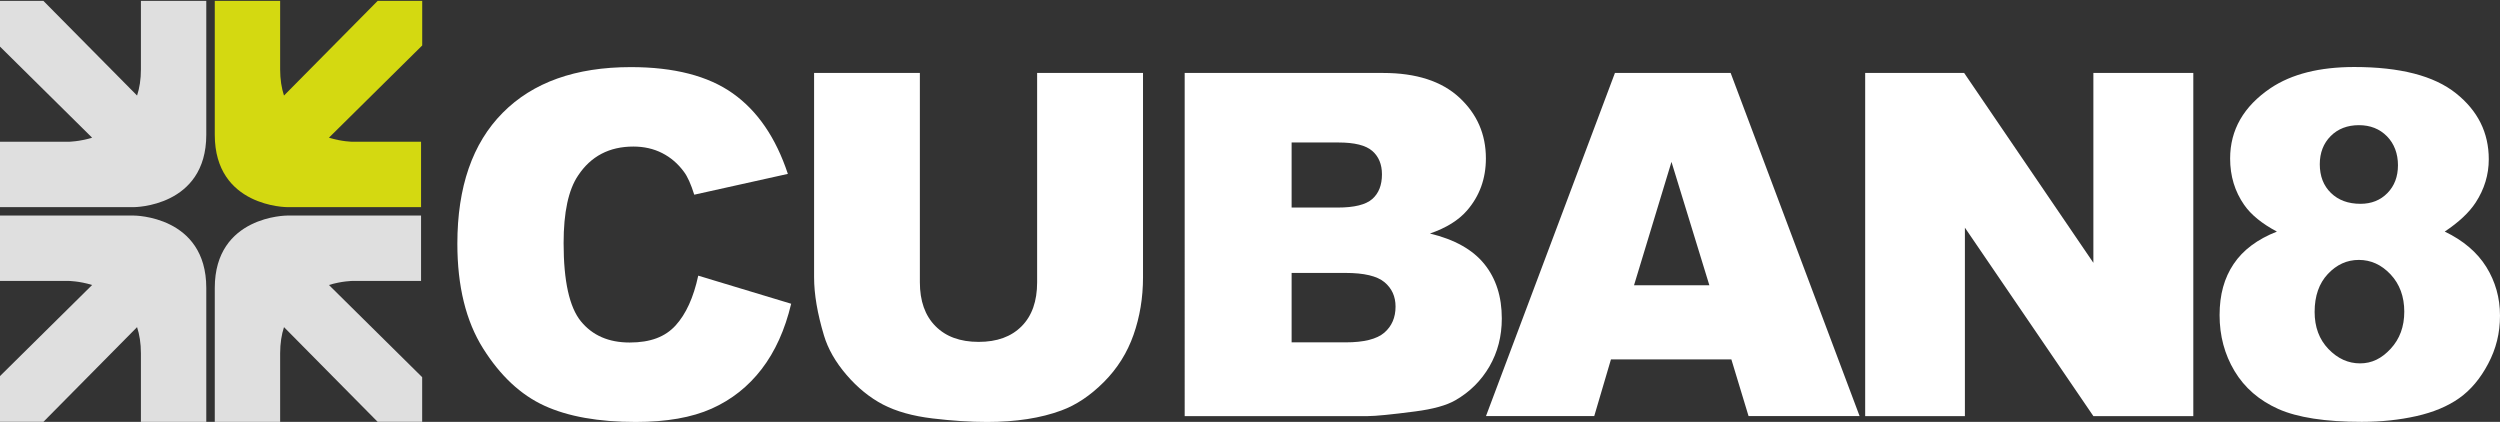 <?xml version="1.0" encoding="UTF-8"?>
<svg xmlns="http://www.w3.org/2000/svg" xmlns:xlink="http://www.w3.org/1999/xlink" id="Ebene_2" version="1.1" viewBox="0 0 474.58 80.08">
  <rect x="0" y="0" width="474.58" height="80.08" fill="#333333" stroke="none"/>
  <defs>
    <style>
      .st0 {
        fill: none;
      }

      .st1 {
        fill: #dfdfdf;
      }

      .st2 {
        fill: #1d1d1b;
        stroke: #1d1d1b;
        stroke-miterlimit: 10;
      }

      .st2, .st3 {
        display: none;
      }

      .st4 {
        fill: #fff;
      }

      .st5 {
        fill: #d4d911;
      }

      .st6 {
        clip-path: url(#clippath);
      }
    </style>
    <clipPath id="clippath">
      <rect class="st0" width="80.15" height="80.08"></rect>
    </clipPath>
  </defs>
  <rect class="st2" x="-125.11" y="-70.44" width="841.89" height="297.64"></rect>
  <g>
    <rect class="st0" x="82.52" y="13.83" width="426.62" height="81.98"></rect>
    <path class="st4" d="M132.55,52.33l17.64,5.33c-1.18,4.95-3.05,9.08-5.6,12.4-2.55,3.32-5.71,5.82-9.49,7.51-3.78,1.69-8.58,2.53-14.42,2.53-7.08,0-12.86-1.03-17.35-3.09-4.49-2.06-8.36-5.68-11.62-10.86s-4.89-11.81-4.89-19.89c0-10.77,2.87-19.06,8.6-24.84,5.73-5.79,13.84-8.68,24.33-8.68,8.21,0,14.66,1.66,19.35,4.98,4.69,3.32,8.18,8.41,10.46,15.29l-17.77,3.95c-.62-1.98-1.27-3.44-1.96-4.35-1.13-1.54-2.5-2.72-4.13-3.55-1.63-.83-3.45-1.24-5.47-1.24-4.56,0-8.06,1.83-10.49,5.5-1.84,2.72-2.75,7-2.75,12.83,0,7.22,1.1,12.17,3.29,14.85s5.27,4.02,9.24,4.02,6.76-1.08,8.73-3.24c1.97-2.16,3.4-5.3,4.29-9.42Z"></path>
    <path class="st4" d="M196.9,13.85h20.08v38.81c0,3.85-.6,7.48-1.8,10.9-1.2,3.42-3.08,6.41-5.64,8.97-2.56,2.56-5.25,4.36-8.06,5.39-3.91,1.45-8.61,2.18-14.09,2.18-3.17,0-6.63-.22-10.38-.67-3.75-.45-6.88-1.33-9.4-2.64-2.52-1.32-4.82-3.19-6.91-5.62-2.09-2.43-3.52-4.93-4.29-7.5-1.24-4.14-1.87-7.81-1.87-11.01V13.85h20.08v39.73c0,3.55.98,6.33,2.95,8.32,1.97,2,4.7,3,8.2,3s6.18-.98,8.15-2.95c1.97-1.97,2.96-4.76,2.96-8.37V13.85Z"></path>
    <path class="st4" d="M224.89,13.85h37.68c6.28,0,11.1,1.56,14.46,4.67,3.36,3.11,5.04,6.96,5.04,11.55,0,3.85-1.2,7.15-3.6,9.91-1.6,1.84-3.94,3.29-7.02,4.35,4.68,1.13,8.12,3.06,10.33,5.8s3.31,6.18,3.31,10.33c0,3.38-.79,6.41-2.35,9.11-1.57,2.7-3.72,4.83-6.44,6.4-1.69.98-4.24,1.69-7.64,2.13-4.53.59-7.54.89-9.02.89h-34.75V13.85ZM245.2,39.4h8.75c3.14,0,5.32-.54,6.55-1.62,1.23-1.08,1.84-2.64,1.84-4.69,0-1.89-.62-3.38-1.84-4.44-1.23-1.07-3.37-1.6-6.42-1.6h-8.89v12.35ZM245.2,64.99h10.26c3.47,0,5.91-.62,7.33-1.84,1.42-1.23,2.13-2.88,2.13-4.95,0-1.92-.7-3.47-2.11-4.64-1.41-1.17-3.87-1.75-7.4-1.75h-10.22v13.2Z"></path>
    <path class="st4" d="M328.66,68.23h-22.85l-3.17,10.75h-20.55l24.48-65.14h21.96l24.48,65.14h-21.08l-3.26-10.75ZM324.49,54.15l-7.19-23.42-7.11,23.42h14.3Z"></path>
    <path class="st4" d="M354.07,13.85h18.79l24.53,36.04V13.85h18.97v65.14h-18.97l-24.39-35.77v35.77h-18.93V13.85Z"></path>
    <path class="st4" d="M432.24,43.97c-2.84-1.51-4.92-3.2-6.22-5.07-1.78-2.55-2.67-5.48-2.67-8.8,0-5.45,2.56-9.91,7.69-13.38,4-2.67,9.29-4,15.86-4,8.71,0,15.14,1.66,19.31,4.98s6.24,7.49,6.24,12.53c0,2.93-.83,5.67-2.49,8.22-1.24,1.9-3.2,3.73-5.87,5.51,3.52,1.69,6.15,3.93,7.89,6.71,1.73,2.79,2.6,5.87,2.6,9.24s-.75,6.3-2.24,9.13-3.33,5.01-5.51,6.55c-2.18,1.54-4.89,2.67-8.13,3.4-3.24.73-6.7,1.09-10.38,1.09-6.9,0-12.17-.82-15.82-2.44-3.64-1.63-6.41-4.03-8.31-7.2-1.9-3.17-2.84-6.71-2.84-10.62s.89-7.06,2.67-9.71,4.52-4.7,8.22-6.15ZM439.39,59.21c0,2.87.87,5.22,2.62,7.04,1.75,1.82,3.75,2.73,6,2.73s4.1-.92,5.82-2.78,2.58-4.2,2.58-7.04-.87-5.23-2.6-7.07c-1.73-1.84-3.74-2.75-6.02-2.75s-4.21.89-5.89,2.67c-1.67,1.78-2.51,4.18-2.51,7.2ZM440.37,31.18c0,2.25.7,4.07,2.11,5.44,1.41,1.38,3.28,2.07,5.62,2.07,2.07,0,3.78-.68,5.11-2.04,1.33-1.36,2-3.12,2-5.29s-.7-4.08-2.09-5.49-3.17-2.11-5.33-2.11-3.98.69-5.35,2.07-2.07,3.16-2.07,5.35Z"></path>
  </g>
  <g class="st3">
    <path class="st4" d="M90.42,95.81v-9.86h-3.25v-2.04h8.59v2.04h-3.25v9.86h-2.1Z"></path>
    <path class="st4" d="M97.26,95.81v-11.9h2v4.51h.29c.08-.18.22-.36.4-.54.18-.18.42-.33.72-.45.3-.12.69-.18,1.15-.18.61,0,1.15.15,1.61.45.46.3.82.71,1.07,1.24.25.53.38,1.14.38,1.84v5.03h-2v-4.86c0-.63-.15-1.11-.44-1.43-.29-.32-.71-.48-1.25-.48-.62,0-1.09.22-1.43.65s-.51,1.04-.51,1.83v4.28h-2Z"></path>
    <path class="st4" d="M108.07,86.39c-.36,0-.67-.12-.92-.37-.25-.25-.37-.58-.37-.99s.12-.74.37-.99c.25-.25.55-.37.92-.37s.68.12.92.37c.24.25.37.58.37.99s-.12.74-.37.99c-.24.25-.55.37-.92.37ZM107.07,95.81v-8.43h2v8.43h-2Z"></path>
    <path class="st4" d="M114.58,96.05c-1.03,0-1.87-.24-2.53-.71-.66-.48-1.06-1.16-1.19-2.04l1.85-.51c.07.4.2.71.37.94.18.23.39.39.65.48s.54.14.85.14c.47,0,.81-.09,1.03-.26.22-.18.33-.39.33-.65s-.11-.46-.32-.6c-.21-.14-.55-.26-1.02-.35l-.45-.08c-.55-.11-1.06-.27-1.51-.47-.46-.2-.82-.47-1.1-.82s-.41-.8-.41-1.36c0-.84.29-1.48.86-1.93.57-.45,1.33-.67,2.26-.67.88,0,1.61.21,2.2.63.58.42.97.97,1.15,1.65l-1.86.61c-.08-.43-.26-.74-.52-.92-.26-.18-.58-.27-.96-.27s-.67.07-.88.21c-.2.14-.3.34-.3.59,0,.27.11.47.32.6.21.13.5.23.86.3l.45.08c.59.11,1.13.26,1.62.45.48.19.86.45,1.15.8.28.35.42.81.42,1.4,0,.88-.3,1.57-.9,2.05s-1.4.72-2.41.72Z"></path>
    <path class="st4" d="M124.68,86.39c-.36,0-.67-.12-.92-.37-.25-.25-.37-.58-.37-.99s.12-.74.37-.99c.25-.25.55-.37.92-.37s.68.12.92.37c.24.25.37.58.37.99s-.12.74-.37.99c-.24.25-.55.37-.92.37ZM123.68,95.81v-8.43h2v8.43h-2Z"></path>
    <path class="st4" d="M131.19,96.05c-1.03,0-1.87-.24-2.53-.71-.66-.48-1.06-1.16-1.19-2.04l1.85-.51c.07.4.2.71.37.94.18.23.39.39.65.48s.54.14.85.14c.47,0,.81-.09,1.03-.26.22-.18.33-.39.33-.65s-.11-.46-.32-.6c-.21-.14-.55-.26-1.02-.35l-.45-.08c-.55-.11-1.06-.27-1.51-.47-.46-.2-.82-.47-1.1-.82s-.41-.8-.41-1.36c0-.84.29-1.48.86-1.93.57-.45,1.33-.67,2.26-.67.88,0,1.61.21,2.2.63.58.42.97.97,1.15,1.65l-1.86.61c-.08-.43-.26-.74-.52-.92-.26-.18-.58-.27-.96-.27s-.67.07-.88.21c-.2.14-.3.34-.3.59,0,.27.11.47.32.6.21.13.5.23.86.3l.45.08c.59.11,1.13.26,1.62.45.48.19.86.45,1.15.8.28.35.42.81.42,1.4,0,.88-.3,1.57-.9,2.05s-1.4.72-2.41.72Z"></path>
    <path class="st4" d="M140.29,95.81v-8.43h1.97v.92h.29c.14-.28.37-.53.68-.74.32-.21.74-.31,1.26-.31.56,0,1.01.12,1.35.35.34.23.6.54.78.91h.29c.18-.36.44-.66.76-.9s.8-.36,1.4-.36c.49,0,.93.11,1.33.33.4.22.72.56.95,1s.36,1.01.36,1.69v5.54h-2v-5.39c0-.46-.11-.81-.33-1.05s-.54-.35-.94-.35c-.46,0-.81.16-1.06.47-.25.31-.37.76-.37,1.33v4.98h-2v-5.39c0-.46-.11-.81-.33-1.05s-.54-.35-.94-.35c-.46,0-.81.16-1.06.47-.25.31-.37.76-.37,1.33v4.98h-2Z"></path>
    <path class="st4" d="M157.63,96.05c-.79,0-1.49-.17-2.12-.51-.63-.34-1.12-.83-1.48-1.48-.36-.65-.54-1.42-.54-2.33v-.27c0-.91.18-1.68.54-2.33.36-.65.85-1.14,1.48-1.48s1.33-.51,2.12-.51,1.49.17,2.12.51c.63.34,1.12.83,1.48,1.48.36.65.54,1.42.54,2.33v.27c0,.91-.18,1.68-.54,2.33-.36.65-.85,1.14-1.48,1.48-.63.34-1.33.51-2.12.51ZM157.63,94.14c.62,0,1.12-.21,1.53-.64.4-.42.6-1.03.6-1.83v-.17c0-.79-.2-1.4-.6-1.83-.4-.42-.91-.64-1.54-.64s-1.12.21-1.53.64c-.4.43-.6,1.04-.6,1.83v.17c0,.79.2,1.4.6,1.83.4.42.91.64,1.53.64Z"></path>
    <path class="st4" d="M163.61,95.81v-8.43h1.97v.95h.29c.12-.34.31-.59.58-.75.27-.16.59-.24.95-.24h.95v1.9h-.99c-.51,0-.93.14-1.26.43-.33.29-.49.73-.49,1.33v4.79h-2Z"></path>
    <path class="st4" d="M173.22,96.05c-.79,0-1.48-.18-2.08-.54-.6-.36-1.07-.86-1.4-1.51-.33-.65-.5-1.42-.5-2.3v-.2c0-.88.16-1.65.49-2.3.33-.65.79-1.16,1.38-1.51.59-.36,1.28-.54,2.07-.54s1.45.18,2.02.55,1.02.88,1.34,1.53c.32.65.48,1.41.48,2.27v.73h-5.74c.02.58.22,1.05.6,1.41.38.36.85.54,1.4.54s.98-.13,1.24-.39c.27-.26.47-.55.6-.87l1.64.92c-.15.29-.36.61-.64.96-.28.35-.66.64-1.12.88-.47.24-1.06.37-1.78.37ZM171.3,90.63h3.69c-.04-.49-.23-.88-.55-1.17-.32-.29-.75-.44-1.27-.44s-.97.15-1.29.44c-.32.29-.51.69-.59,1.17Z"></path>
    <path class="st4" d="M185.87,95.81c-.52,0-.94-.17-1.26-.52-.32-.35-.49-.81-.49-1.39v-4.76h-1.97v-1.77h1.97v-2.62h2v2.62h2.16v1.77h-2.16v4.39c0,.34.15.51.45.51h1.53v1.77h-2.23Z"></path>
    <path class="st4" d="M190.1,95.81v-11.9h2v4.51h.29c.08-.18.22-.36.4-.54.18-.18.42-.33.72-.45.3-.12.69-.18,1.15-.18.61,0,1.15.15,1.61.45.46.3.82.71,1.07,1.24.25.53.38,1.14.38,1.84v5.03h-2v-4.86c0-.63-.15-1.11-.44-1.43-.29-.32-.71-.48-1.25-.48-.62,0-1.09.22-1.43.65s-.51,1.04-.51,1.83v4.28h-2Z"></path>
    <path class="st4" d="M202.35,96.05c-.56,0-1.07-.11-1.51-.31-.45-.21-.8-.52-1.06-.92-.26-.4-.39-.89-.39-1.47s.13-1.06.39-1.45c.26-.39.62-.69,1.08-.88s.99-.3,1.58-.3h2.16v-.48c0-.4-.12-.72-.35-.98s-.6-.38-1.11-.38-.87.12-1.11.37-.4.56-.48.94l-1.85-.66c.13-.43.33-.82.61-1.18.28-.36.66-.65,1.13-.87.47-.22,1.05-.33,1.73-.33,1.04,0,1.86.28,2.47.83s.91,1.36.91,2.41v3.14c0,.34.15.51.45.51h.64v1.77h-1.34c-.39,0-.72-.1-.97-.31-.25-.2-.38-.48-.38-.82v-.02h-.3c-.04.14-.14.31-.29.54-.15.22-.38.42-.7.59s-.75.25-1.3.25ZM202.7,94.31c.56,0,1.02-.17,1.38-.5.35-.33.53-.78.53-1.33v-.17h-2.02c-.37,0-.66.08-.88.25-.21.17-.32.41-.32.71s.11.56.33.75c.22.19.55.29.97.29Z"></path>
    <path class="st4" d="M209.1,95.81v-8.43h1.97v1.1h.29c.13-.29.37-.58.72-.84.35-.27.88-.4,1.59-.4.61,0,1.15.15,1.61.45.46.3.82.71,1.07,1.24.25.53.38,1.14.38,1.84v5.03h-2v-4.86c0-.63-.15-1.11-.44-1.43-.29-.32-.71-.48-1.25-.48-.62,0-1.09.22-1.43.65s-.51,1.04-.51,1.83v4.28h-2Z"></path>
    <path class="st4" d="M221.48,99.21v-1.84h1.05c.3,0,.45-.17.45-.51v-9.49h2v9.93c0,.58-.16,1.04-.48,1.39-.32.35-.74.52-1.27.52h-1.75ZM223.98,86.39c-.36,0-.67-.12-.92-.37s-.37-.58-.37-.99.12-.74.37-.99.55-.37.92-.37.68.12.92.37c.24.25.37.58.37.99s-.12.74-.37.99c-.24.25-.55.37-.92.37Z"></path>
    <path class="st4" d="M230.21,95.95c-.62,0-1.15-.15-1.62-.45-.46-.3-.82-.72-1.07-1.25-.25-.53-.38-1.14-.38-1.84v-5.03h2v4.86c0,.63.15,1.11.44,1.43.29.32.71.48,1.25.48.62,0,1.09-.22,1.43-.65.34-.44.51-1.05.51-1.83v-4.28h2v8.43h-1.97v-1.11h-.29c-.13.28-.37.56-.72.83-.35.27-.88.41-1.59.41Z"></path>
    <path class="st4" d="M240.28,96.05c-1.03,0-1.87-.24-2.53-.71-.66-.48-1.06-1.16-1.19-2.04l1.85-.51c.07.4.2.71.37.94.18.23.39.39.65.48s.54.14.85.14c.47,0,.81-.09,1.03-.26.22-.18.33-.39.33-.65s-.11-.46-.32-.6c-.21-.14-.55-.26-1.02-.35l-.45-.08c-.55-.11-1.06-.27-1.51-.47-.46-.2-.82-.47-1.1-.82s-.41-.8-.41-1.36c0-.84.29-1.48.86-1.93.57-.45,1.33-.67,2.26-.67.88,0,1.61.21,2.2.63.58.42.97.97,1.15,1.65l-1.86.61c-.08-.43-.26-.74-.52-.92-.26-.18-.58-.27-.96-.27s-.67.07-.88.21c-.2.14-.3.34-.3.59,0,.27.11.47.32.6.21.13.5.23.86.3l.45.08c.59.11,1.13.26,1.62.45.48.19.86.45,1.15.8.28.35.42.81.42,1.4,0,.88-.3,1.57-.9,2.05s-1.4.72-2.41.72Z"></path>
    <path class="st4" d="M248.21,95.81c-.52,0-.94-.17-1.26-.52-.32-.35-.49-.81-.49-1.39v-4.76h-1.97v-1.77h1.97v-2.62h2v2.62h2.16v1.77h-2.16v4.39c0,.34.15.51.45.51h1.53v1.77h-2.23Z"></path>
    <path class="st4" d="M256.48,95.81v-8.43h1.97v.92h.29c.14-.28.37-.53.68-.74.32-.21.74-.31,1.26-.31.56,0,1.01.12,1.35.35.34.23.6.54.78.91h.29c.18-.36.44-.66.76-.9s.8-.36,1.4-.36c.49,0,.93.11,1.33.33.4.22.72.56.95,1s.36,1.01.36,1.69v5.54h-2v-5.39c0-.46-.11-.81-.33-1.05s-.54-.35-.94-.35c-.46,0-.81.16-1.06.47-.25.31-.37.76-.37,1.33v4.98h-2v-5.39c0-.46-.11-.81-.33-1.05s-.54-.35-.94-.35c-.46,0-.81.16-1.06.47-.25.31-.37.76-.37,1.33v4.98h-2Z"></path>
    <path class="st4" d="M272.95,95.95c-.62,0-1.15-.15-1.62-.45-.46-.3-.82-.72-1.07-1.25-.25-.53-.38-1.14-.38-1.84v-5.03h2v4.86c0,.63.15,1.11.44,1.43.29.32.71.48,1.25.48.62,0,1.09-.22,1.43-.65.34-.44.51-1.05.51-1.83v-4.28h2v8.43h-1.97v-1.11h-.29c-.13.28-.37.56-.72.83-.35.27-.88.41-1.59.41Z"></path>
    <path class="st4" d="M283.02,96.05c-1.03,0-1.87-.24-2.53-.71-.66-.48-1.06-1.16-1.19-2.04l1.85-.51c.07.4.2.71.37.94.18.23.39.39.65.48s.54.14.85.14c.47,0,.81-.09,1.03-.26.22-.18.33-.39.33-.65s-.11-.46-.32-.6c-.21-.14-.55-.26-1.02-.35l-.45-.08c-.55-.11-1.06-.27-1.51-.47-.46-.2-.82-.47-1.1-.82s-.41-.8-.41-1.36c0-.84.29-1.48.86-1.93.57-.45,1.33-.67,2.26-.67.88,0,1.61.21,2.2.63.58.42.97.97,1.15,1.65l-1.86.61c-.08-.43-.26-.74-.52-.92-.26-.18-.58-.27-.96-.27s-.67.07-.88.21c-.2.14-.3.34-.3.59,0,.27.11.47.32.6.21.13.5.23.86.3l.45.08c.59.11,1.13.26,1.62.45.48.19.86.45,1.15.8.28.35.42.81.42,1.4,0,.88-.3,1.57-.9,2.05s-1.4.72-2.41.72Z"></path>
    <path class="st4" d="M289.08,86.39c-.36,0-.67-.12-.92-.37-.25-.25-.37-.58-.37-.99s.12-.74.37-.99c.25-.25.55-.37.92-.37s.68.12.92.37c.24.25.37.58.37.99s-.12.74-.37.99c-.24.25-.55.37-.92.37ZM288.08,95.81v-8.43h2v8.43h-2Z"></path>
    <path class="st4" d="M296.02,96.05c-.76,0-1.46-.17-2.08-.51-.62-.34-1.11-.83-1.47-1.48-.36-.65-.54-1.43-.54-2.35v-.24c0-.92.18-1.7.54-2.35.36-.65.85-1.14,1.47-1.48s1.31-.51,2.08-.51,1.4.14,1.94.42.98.67,1.31,1.17c.33.49.55,1.05.66,1.67l-1.94.44c-.04-.34-.14-.65-.29-.92-.15-.27-.36-.49-.63-.65-.27-.16-.61-.24-1.01-.24s-.77.09-1.09.28c-.32.19-.58.46-.76.83s-.28.82-.28,1.35v.17c0,.53.09.98.28,1.35s.44.65.76.83c.32.19.69.28,1.09.28.6,0,1.06-.17,1.38-.5.31-.33.51-.77.6-1.32l1.94.49c-.14.6-.37,1.15-.71,1.64s-.77.88-1.31,1.17c-.54.28-1.19.42-1.94.42Z"></path>
    <path class="st4" d="M305.23,92.44v-1.94h4.71v1.94h-4.71Z"></path>
    <path class="st4" d="M315.7,95.81v-11.9h2.1v11.9h-2.1Z"></path>
    <path class="st4" d="M322.99,95.81c-.52,0-.94-.17-1.26-.52-.32-.35-.49-.81-.49-1.39v-4.76h-1.97v-1.77h1.97v-2.62h2v2.62h2.16v1.77h-2.16v4.39c0,.34.15.51.45.51h1.53v1.77h-2.23Z"></path>
    <path class="st4" d="M329.68,83.67v1.16h-.62c-.49,0-.73.26-.73.78v.54h.27c.42,0,.78.14,1.06.41.28.27.42.62.42,1.04,0,.45-.14.82-.42,1.1-.28.28-.63.43-1.06.43s-.79-.14-1.07-.43c-.28-.29-.41-.68-.41-1.17v-1.96c0-1.27.59-1.9,1.78-1.9h.78Z"></path>
    <path class="st4" d="M335.17,96.05c-1.03,0-1.87-.24-2.53-.71-.66-.48-1.06-1.16-1.19-2.04l1.85-.51c.07.4.2.71.37.94s.39.39.65.48.54.14.85.14c.47,0,.81-.09,1.03-.26s.33-.39.33-.65-.11-.46-.32-.6-.55-.26-1.02-.35l-.45-.08c-.55-.11-1.06-.27-1.51-.47s-.82-.47-1.1-.82-.41-.8-.41-1.36c0-.84.29-1.48.86-1.93.57-.45,1.33-.67,2.26-.67.88,0,1.61.21,2.2.63.58.42.96.97,1.15,1.65l-1.86.61c-.08-.43-.26-.74-.52-.92-.26-.18-.58-.27-.96-.27s-.67.07-.88.21c-.2.14-.3.34-.3.59,0,.27.11.47.32.6s.5.23.86.3l.45.08c.59.11,1.13.26,1.62.45.48.19.86.45,1.15.8.28.35.42.81.42,1.4,0,.88-.3,1.57-.9,2.05s-1.4.72-2.41.72Z"></path>
    <path class="st4" d="M346.72,96.05c-.56,0-1.07-.11-1.51-.31-.45-.21-.8-.52-1.06-.92s-.39-.89-.39-1.47.13-1.06.39-1.45c.26-.39.62-.69,1.08-.88.46-.2.99-.3,1.58-.3h2.16v-.48c0-.4-.12-.72-.35-.98-.23-.25-.6-.38-1.11-.38s-.87.12-1.11.37c-.24.24-.4.56-.48.94l-1.85-.66c.13-.43.33-.82.61-1.18.28-.36.66-.65,1.13-.87.47-.22,1.05-.33,1.73-.33,1.04,0,1.86.28,2.47.83s.91,1.36.91,2.41v3.14c0,.34.15.51.45.51h.64v1.77h-1.34c-.39,0-.72-.1-.97-.31-.25-.2-.38-.48-.38-.82v-.02h-.3c-.04.14-.14.31-.29.54s-.38.42-.7.59c-.32.17-.75.25-1.3.25ZM347.07,94.31c.56,0,1.02-.17,1.38-.5.36-.33.53-.78.53-1.33v-.17h-2.02c-.37,0-.66.08-.88.25-.21.17-.32.41-.32.71s.11.56.33.75c.22.19.55.29.97.29Z"></path>
    <path class="st4" d="M357.51,95.81v-8.43h1.97v.92h.29c.14-.28.37-.53.68-.74.32-.21.74-.31,1.26-.31.56,0,1.01.12,1.35.35.34.23.6.54.78.91h.29c.18-.36.43-.66.76-.9s.8-.36,1.4-.36c.49,0,.93.11,1.33.33.4.22.72.56.96,1s.36,1.01.36,1.69v5.54h-2v-5.39c0-.46-.11-.81-.33-1.05-.22-.23-.54-.35-.94-.35-.46,0-.81.16-1.06.47-.25.31-.37.76-.37,1.33v4.98h-2v-5.39c0-.46-.11-.81-.33-1.05s-.54-.35-.94-.35c-.46,0-.81.16-1.06.47s-.37.76-.37,1.33v4.98h-2Z"></path>
    <path class="st4" d="M374.85,96.05c-.79,0-1.49-.17-2.12-.51-.63-.34-1.12-.83-1.48-1.48-.36-.65-.54-1.42-.54-2.33v-.27c0-.91.18-1.68.54-2.33.36-.65.85-1.14,1.48-1.48.62-.34,1.33-.51,2.12-.51s1.49.17,2.12.51,1.12.83,1.48,1.48c.36.65.54,1.42.54,2.33v.27c0,.91-.18,1.68-.54,2.33-.36.65-.85,1.14-1.48,1.48-.63.34-1.33.51-2.12.51ZM374.85,94.14c.61,0,1.12-.21,1.53-.64.4-.42.6-1.03.6-1.83v-.17c0-.79-.2-1.4-.6-1.83-.4-.42-.91-.64-1.54-.64s-1.12.21-1.53.64c-.4.43-.6,1.04-.6,1.83v.17c0,.79.2,1.4.6,1.83.4.42.91.64,1.53.64Z"></path>
    <path class="st4" d="M382.27,95.81l-2.51-8.43h2.13l1.83,6.87h.29l1.83-6.87h2.13l-2.51,8.43h-3.18Z"></path>
    <path class="st4" d="M392.71,96.05c-.79,0-1.48-.18-2.08-.54-.6-.36-1.07-.86-1.4-1.51-.33-.65-.5-1.42-.5-2.3v-.2c0-.88.17-1.65.49-2.3.33-.65.79-1.16,1.38-1.51.59-.36,1.28-.54,2.07-.54s1.45.18,2.02.55c.57.37,1.02.88,1.34,1.53.32.65.48,1.41.48,2.27v.73h-5.74c.02.58.22,1.05.6,1.41.38.36.85.54,1.4.54s.98-.13,1.24-.39c.26-.26.47-.55.6-.87l1.64.92c-.15.29-.36.61-.64.96s-.66.64-1.12.88c-.47.24-1.06.37-1.78.37ZM390.78,90.63h3.69c-.04-.49-.23-.88-.55-1.17-.32-.29-.75-.44-1.26-.44s-.97.15-1.29.44c-.32.29-.51.69-.59,1.17Z"></path>
    <path class="st4" d="M398.29,95.81v-8.43h1.97v.92h.29c.14-.28.37-.53.68-.74.32-.21.74-.31,1.26-.31.56,0,1.01.12,1.35.35.34.23.6.54.78.91h.29c.18-.36.43-.66.76-.9s.8-.36,1.4-.36c.49,0,.93.11,1.33.33.4.22.72.56.96,1s.36,1.01.36,1.69v5.54h-2v-5.39c0-.46-.11-.81-.33-1.05-.22-.23-.54-.35-.94-.35-.46,0-.81.16-1.06.47-.25.31-.37.76-.37,1.33v4.98h-2v-5.39c0-.46-.11-.81-.33-1.05s-.54-.35-.94-.35c-.46,0-.81.16-1.06.47s-.37.76-.37,1.33v4.98h-2Z"></path>
    <path class="st4" d="M415.47,96.05c-.79,0-1.48-.18-2.08-.54-.6-.36-1.07-.86-1.4-1.51-.33-.65-.5-1.42-.5-2.3v-.2c0-.88.17-1.65.49-2.3.33-.65.79-1.16,1.38-1.51.59-.36,1.28-.54,2.07-.54s1.45.18,2.02.55c.57.37,1.02.88,1.34,1.53.32.65.48,1.41.48,2.27v.73h-5.74c.02.58.22,1.05.6,1.41.38.36.85.54,1.4.54s.98-.13,1.24-.39c.26-.26.47-.55.6-.87l1.64.92c-.15.29-.36.61-.64.96s-.66.64-1.12.88c-.47.24-1.06.37-1.78.37ZM413.55,90.63h3.69c-.04-.49-.23-.88-.55-1.17-.32-.29-.75-.44-1.26-.44s-.97.15-1.29.44c-.32.29-.51.69-.59,1.17Z"></path>
    <path class="st4" d="M421.06,95.81v-8.43h1.97v1.1h.29c.13-.29.37-.58.72-.84.35-.27.88-.4,1.59-.4.62,0,1.15.15,1.62.45.46.3.82.71,1.07,1.24.25.53.38,1.14.38,1.84v5.03h-2v-4.86c0-.63-.15-1.11-.44-1.43s-.71-.48-1.25-.48c-.62,0-1.09.22-1.43.65-.34.44-.51,1.04-.51,1.83v4.28h-2Z"></path>
    <path class="st4" d="M433.66,95.81c-.52,0-.94-.17-1.26-.52-.32-.35-.49-.81-.49-1.39v-4.76h-1.97v-1.77h1.97v-2.62h2v2.62h2.16v1.77h-2.16v4.39c0,.34.15.51.45.51h1.53v1.77h-2.23Z"></path>
    <path class="st4" d="M439.15,96.05c-.42,0-.78-.15-1.07-.45-.29-.3-.44-.69-.44-1.16s.15-.86.44-1.16c.29-.3.65-.45,1.07-.45s.79.15,1.08.45c.29.3.43.69.43,1.16s-.14.86-.43,1.16c-.29.3-.65.45-1.08.45ZM438.13,91.9v-7.99h2.04v7.99h-2.04Z"></path>
  </g>
  <g class="st6">
    <path class="st1" d="M80.15,71.61l-17.71-17.51c2.48-.76,4.48-.77,4.48-.77h13.01v-12.41h-25.42s-13.74,0-13.74,13.74v25.42h12.41v-13.01c0-1.92.27-3.56.73-4.97l17.77,17.97h8.46v-8.46Z"></path>
    <path class="st5" d="M80.15,8.63l-17.71,17.51c2.48.76,4.48.77,4.48.77h13.01v12.41h-25.42s-13.74,0-13.74-13.74V.16h12.41v13.01c0,1.92.27,3.56.73,4.97L71.69.17h8.46v8.46Z"></path>
    <path class="st1" d="M-.22,71.61l17.71-17.51c-2.48-.76-4.48-.77-4.48-.77H0v-12.41h25.42s13.74,0,13.74,13.74v25.42h-12.41v-13.01c0-1.92-.27-3.56-.73-4.97l-17.77,17.97H-.22v-8.46Z"></path>
    <path class="st1" d="M-.22,8.63l17.71,17.51c-2.48.76-4.48.77-4.48.77H0v12.41h25.42s13.74,0,13.74-13.74V.16h-12.41v13.01c0,1.92-.27,3.56-.73,4.97L8.24.17H-.22v8.46Z"></path>
  </g>
</svg>
